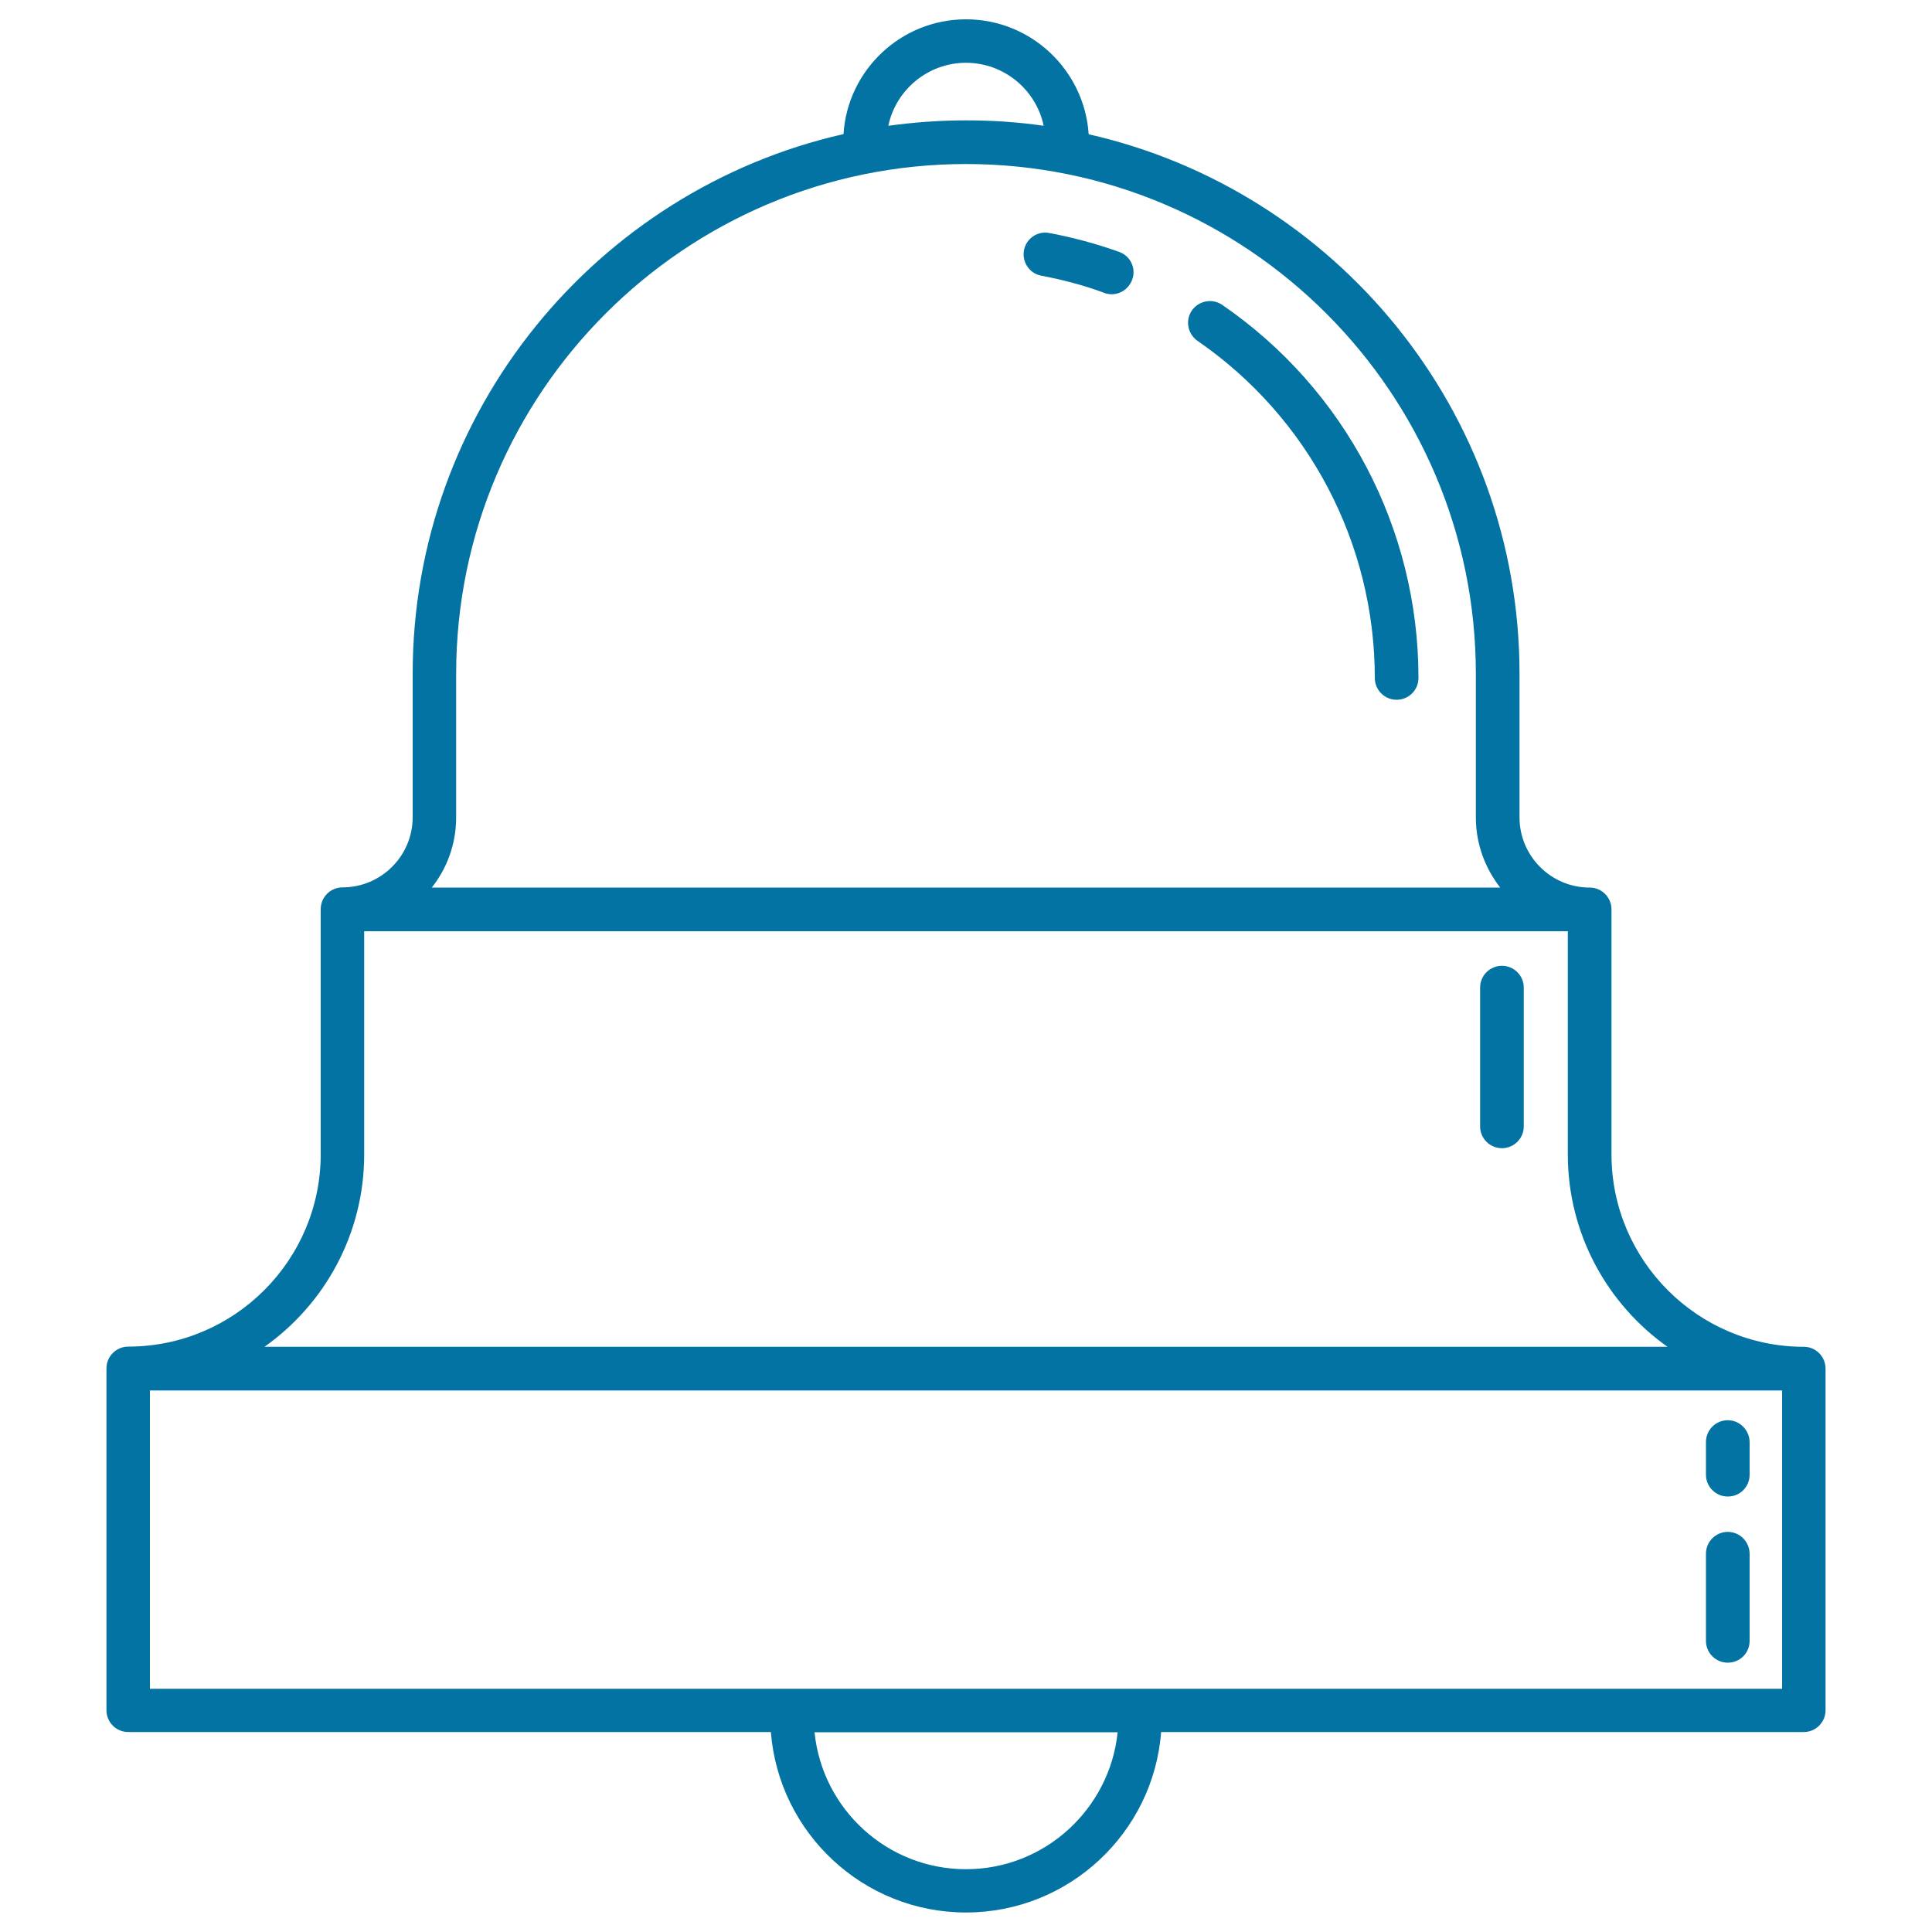 <svg xmlns="http://www.w3.org/2000/svg" viewBox="0 0 1000 1000" style="fill:#0273a2">
<title>Alarm Bell SVG icon</title>
<g><path d="M933.7,697.1c-54.9,0-99.6-44.7-99.6-99.6V470.7c0-6.2-5-11.3-11.3-11.3c-20,0-36.3-16.3-36.3-36.3v-74.3c0-136.1-95.5-250.4-223-279.3C561.3,36.3,533.7,10,500,10c-33.7,0-61.3,26.3-63.4,59.4c-127.5,28.9-223,143.2-223,279.3v74.3c0,20-16.3,36.3-36.3,36.3c-6.2,0-11.3,5-11.3,11.3v126.8c0,54.9-44.7,99.6-99.6,99.6c-6.2,0-11.3,5-11.3,11.3v176.9c0,6.2,5,11.3,11.3,11.3H399c4.1,52.2,47.8,93.4,101,93.4s97-41.2,101-93.4h332.6c6.2,0,11.3-5,11.3-11.3V708.4C944.9,702.2,939.9,697.1,933.7,697.1z M500,32.5c19.7,0,36.3,14,40.2,32.6c-13.1-1.9-26.5-2.8-40.2-2.8s-27,1-40.2,2.8C463.7,46.5,480.3,32.5,500,32.5z M236.1,423.1v-74.3c0-145.5,118.4-263.9,263.9-263.9s263.9,118.4,263.9,263.9v74.3c0,13.7,4.8,26.3,12.6,36.3H223.5C231.4,449.4,236.1,436.8,236.1,423.1z M188.5,597.5V482h623v115.5c0,41.1,20.4,77.5,51.6,99.6H136.9C168.1,675,188.5,638.6,188.5,597.5z M500,967.5c-40.8,0-74.4-31.1-78.4-70.9h156.9C574.4,936.3,540.8,967.5,500,967.5z M77.6,874.1V719.7h844.8v154.4H77.6z"/><path d="M579.3,130.4c-11.7-4.2-23.9-7.5-36.2-9.8c-6.1-1.2-12,2.9-13.1,9c-1.1,6.1,2.9,12,9,13.1c11.1,2.1,22.1,5,32.6,8.9c1.3,0.5,2.5,0.7,3.8,0.7c4.6,0,8.9-2.9,10.6-7.5C588.2,139,585.2,132.5,579.3,130.4z"/><path d="M632.6,157.8c-5.1-3.5-12.1-2.2-15.7,2.9c-3.5,5.1-2.2,12.1,2.9,15.7c57.5,39.6,91.8,104.8,91.8,174.5c0,6.2,5,11.3,11.3,11.3c6.2,0,11.3-5,11.3-11.3C734.2,273.7,696.3,201.5,632.6,157.8z"/><path d="M777.4,594.3c6.2,0,11.3-5,11.3-11.3v-71.8c0-6.2-5-11.3-11.3-11.3c-6.2,0-11.3,5-11.3,11.3v71.8C766.1,589.3,771.2,594.3,777.4,594.3z"/><path d="M894.3,792.9c-6.2,0-11.3,5-11.3,11.3v45.1c0,6.2,5,11.3,11.3,11.3s11.3-5,11.3-11.3v-45.1C905.5,797.9,900.5,792.9,894.3,792.9z"/><path d="M894.3,735.1c-6.2,0-11.3,5-11.3,11.3v16.9c0,6.2,5,11.3,11.3,11.3s11.3-5,11.3-11.3v-16.9C905.5,740.2,900.5,735.1,894.3,735.1z"/></g>
</svg>